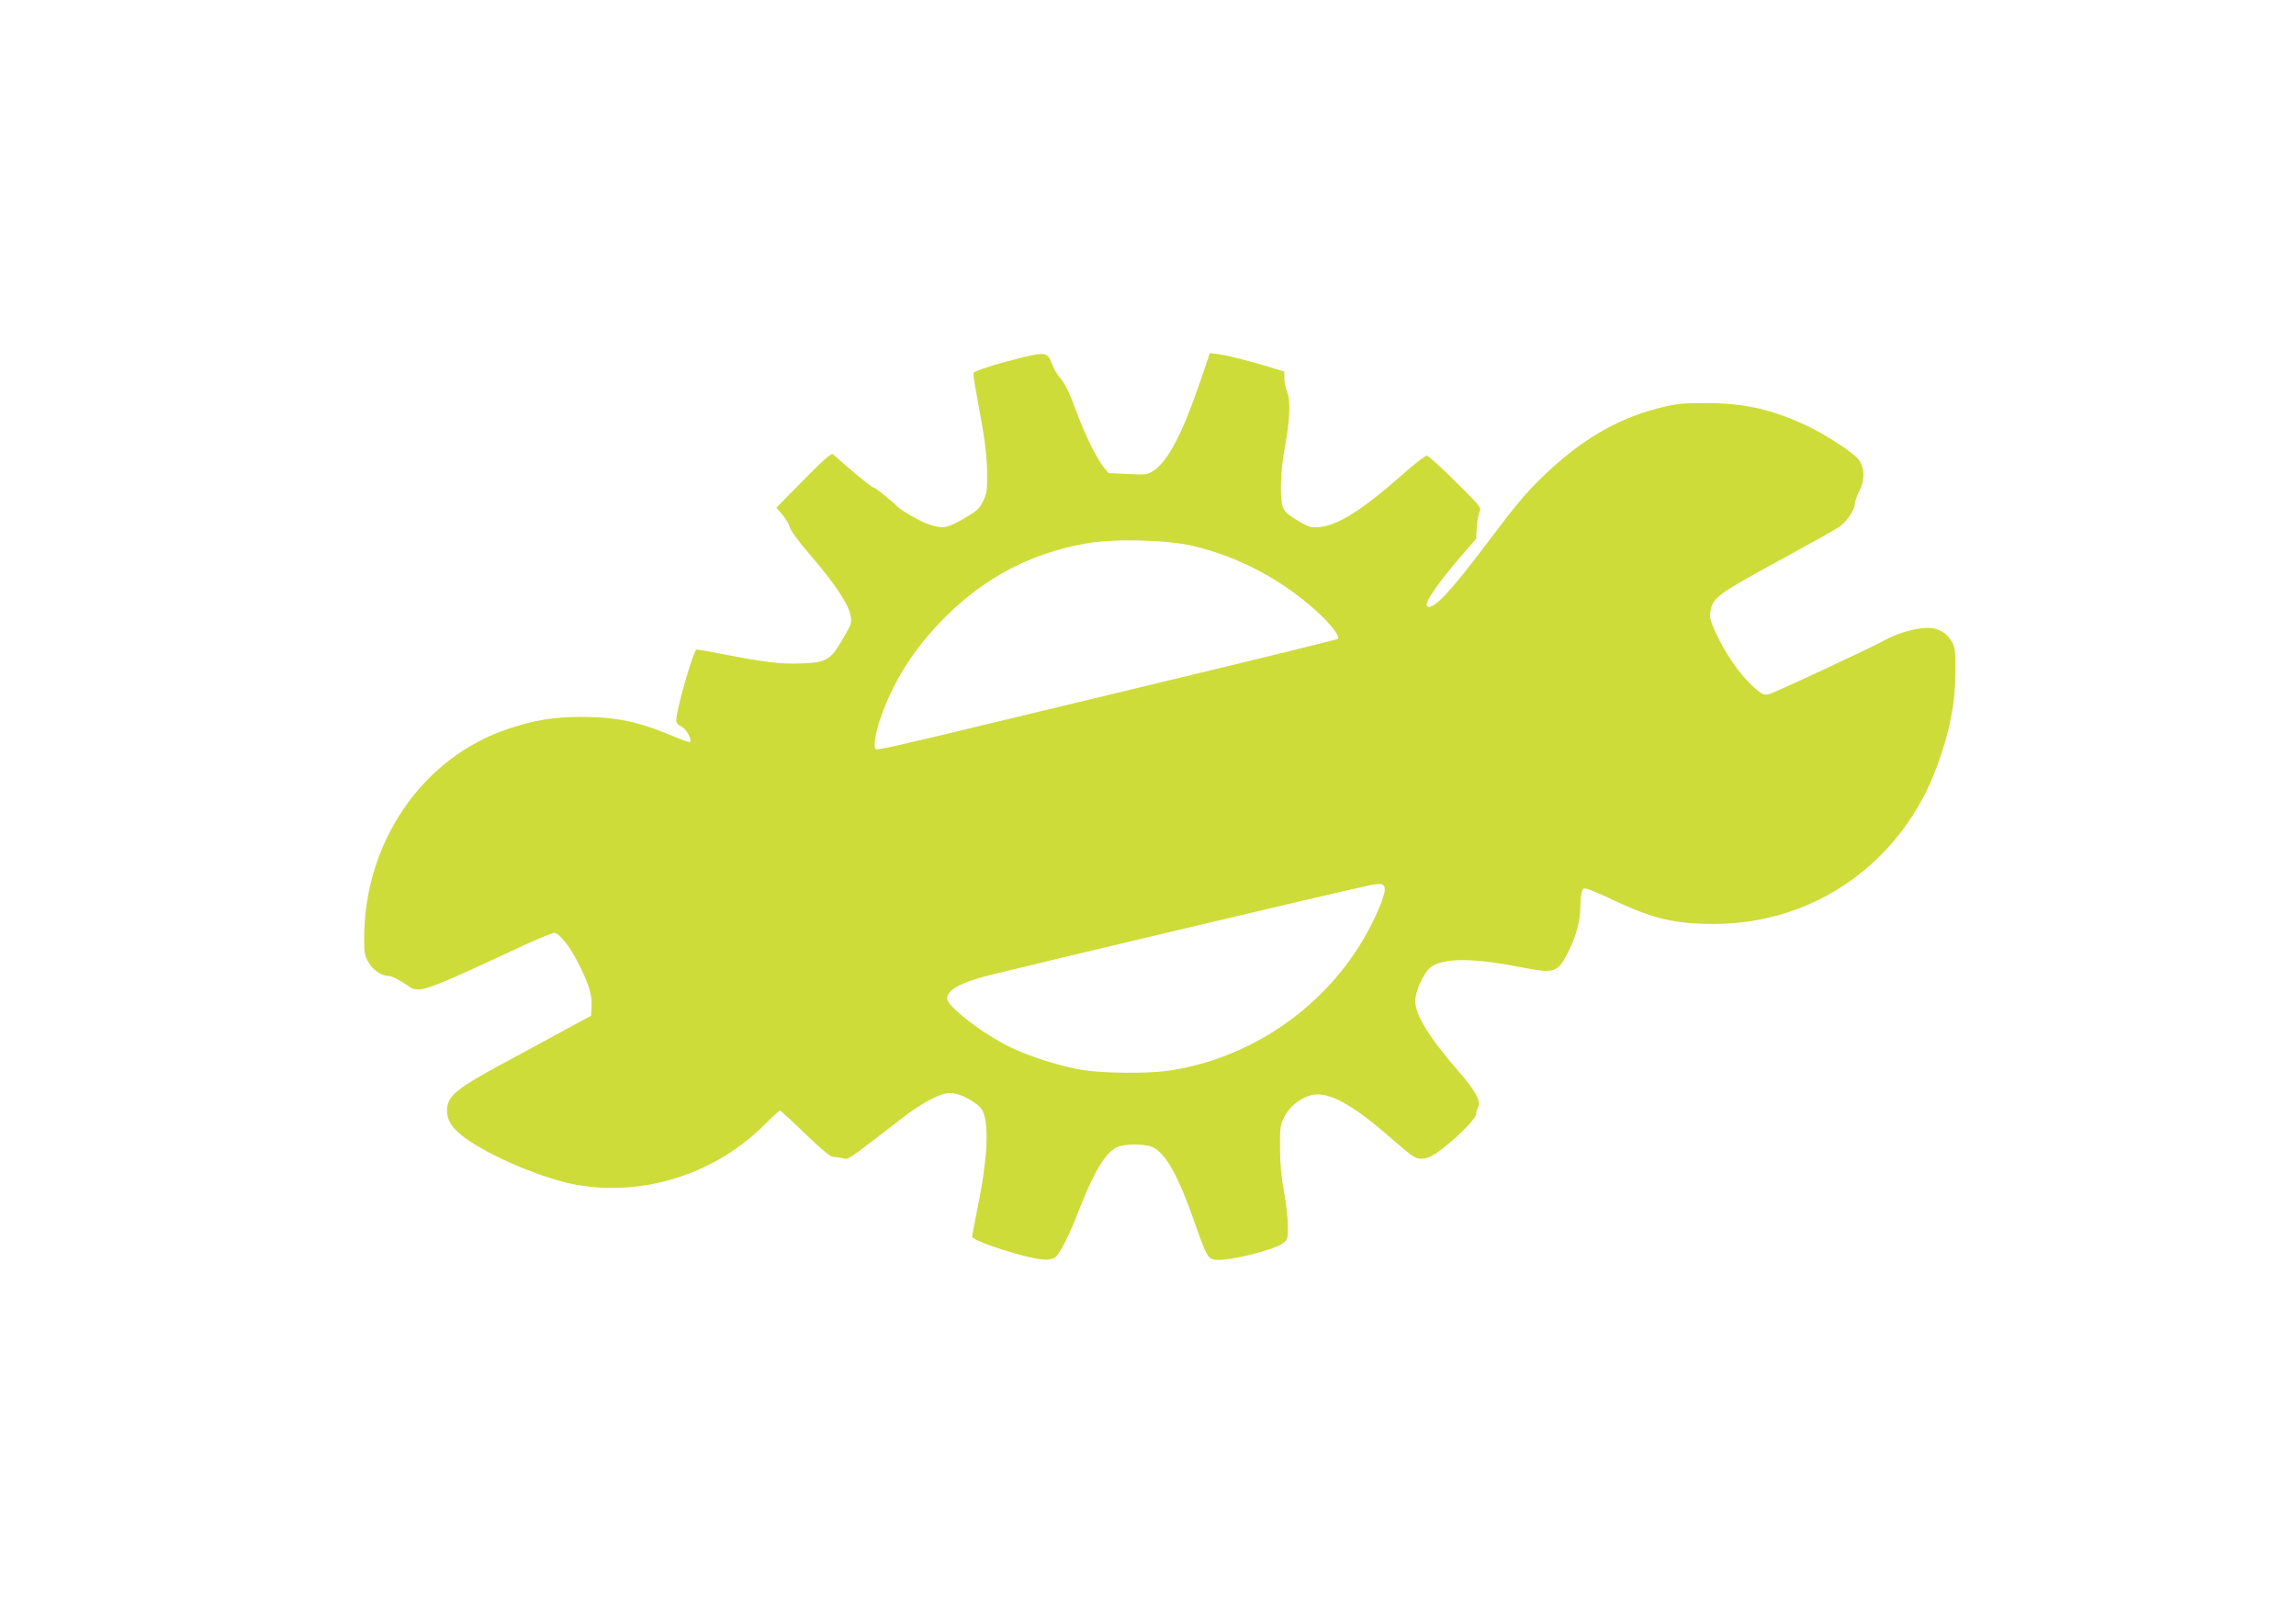 <?xml version="1.0" standalone="no"?>
<!DOCTYPE svg PUBLIC "-//W3C//DTD SVG 20010904//EN"
 "http://www.w3.org/TR/2001/REC-SVG-20010904/DTD/svg10.dtd">
<svg version="1.0" xmlns="http://www.w3.org/2000/svg"
 width="1280pt" height="905pt" viewBox="0 0 1280 905"
 preserveAspectRatio="xMidYMid meet">
<g transform="translate(0,905) scale(0.1,-0.1)"
fill="#cddc39" stroke="none">
<path d="M5685 7054 c-102 -25 -217 -60 -246 -75 -18 -9 -21 19 37 -304 17
-96 27 -190 27 -260 1 -98 -1 -115 -23 -160 -22 -43 -36 -55 -109 -97 -91 -52
-112 -56 -187 -33 -47 14 -167 83 -189 108 -17 20 -112 97 -120 97 -9 0 -72
49 -163 128 l-72 63 -28 -19 c-15 -11 -85 -79 -155 -151 l-129 -131 35 -40
c19 -23 37 -54 40 -69 4 -17 51 -82 112 -152 137 -160 211 -270 225 -333 10
-48 10 -49 -43 -140 -67 -115 -90 -129 -228 -134 -110 -5 -211 7 -424 49 -82
16 -155 29 -161 29 -17 0 -114 -335 -114 -396 0 -14 10 -26 28 -33 26 -11 62
-75 49 -87 -3 -3 -47 12 -98 34 -191 80 -314 106 -509 106 -150 0 -256 -17
-399 -64 -483 -157 -811 -632 -811 -1172 0 -79 3 -97 25 -133 23 -41 74 -75
110 -75 19 0 68 -25 107 -53 62 -46 83 -39 590 197 113 53 215 96 226 96 29 0
85 -69 136 -169 58 -114 78 -178 74 -241 l-3 -52 -141 -76 c-78 -43 -237 -129
-354 -192 -234 -126 -294 -172 -305 -233 -13 -66 16 -120 94 -177 141 -105
445 -233 629 -265 373 -65 772 63 1045 337 43 43 82 78 85 78 4 0 67 -58 140
-129 86 -83 141 -129 155 -129 12 -1 37 -4 55 -8 35 -7 10 -24 345 234 89 68
180 118 234 128 40 8 104 -14 161 -56 30 -21 42 -39 51 -73 24 -99 10 -274
-44 -534 -14 -67 -25 -128 -25 -136 0 -25 303 -122 400 -128 19 -2 45 3 58 10
27 14 79 116 138 268 80 206 147 318 208 347 50 24 172 22 213 -4 68 -41 135
-165 216 -395 73 -208 80 -222 124 -227 70 -9 329 55 377 93 24 19 26 26 26
95 0 41 -10 128 -22 192 -15 79 -22 158 -22 242 -1 114 1 129 24 175 36 70
116 124 185 125 90 0 214 -73 403 -238 139 -121 147 -125 192 -119 30 4 60 21
113 63 96 78 177 163 177 186 0 11 5 28 11 39 16 31 -16 89 -107 194 -170 197
-244 317 -244 397 0 53 47 156 84 185 68 54 234 55 498 3 200 -39 211 -35 276
95 37 74 62 167 62 233 0 27 3 64 6 81 6 29 10 32 33 26 14 -3 82 -32 151 -65
218 -102 338 -130 556 -130 561 0 1048 345 1243 880 72 197 102 351 102 533 0
114 -2 132 -22 164 -30 48 -74 73 -129 73 -72 0 -168 -28 -244 -69 -83 -46
-625 -298 -646 -301 -31 -5 -43 2 -97 53 -68 64 -143 173 -195 284 -33 71 -38
91 -33 123 14 80 35 96 410 300 154 84 293 162 308 173 41 28 87 95 87 126 0
14 12 48 26 75 31 59 30 126 -4 174 -27 37 -187 142 -295 192 -195 90 -347
124 -562 123 -135 0 -162 -3 -270 -31 -227 -60 -426 -178 -633 -377 -89 -85
-154 -163 -288 -341 -229 -306 -329 -412 -359 -382 -16 16 61 128 191 279 l83
95 4 66 c3 36 10 75 16 87 11 20 1 33 -134 166 -80 80 -152 145 -161 145 -9 0
-70 -47 -135 -105 -226 -199 -361 -284 -464 -293 -48 -4 -59 0 -122 37 -52 31
-72 49 -81 74 -18 50 -14 198 9 322 30 161 35 271 15 319 -9 21 -16 56 -16 77
l0 38 -82 25 c-118 36 -231 64 -286 72 l-47 6 -54 -159 c-100 -291 -179 -442
-259 -496 -35 -23 -43 -24 -145 -19 l-107 5 -30 37 c-38 49 -99 171 -145 295
-45 122 -70 172 -100 205 -13 14 -32 48 -42 75 -23 62 -37 64 -178 29z m966
-1047 c253 -60 492 -186 688 -363 78 -70 136 -146 119 -155 -12 -6 -382 -97
-1093 -268 -159 -38 -524 -126 -810 -195 -580 -140 -665 -159 -674 -151 -12
12 -1 87 24 162 72 212 188 396 360 569 223 224 477 358 785 414 155 29 451
22 601 -13z m1069 -1916 c0 -40 -59 -175 -122 -281 -233 -393 -644 -667 -1092
-729 -112 -16 -355 -13 -466 4 -124 20 -303 76 -412 130 -154 76 -348 226
-348 269 0 48 74 89 235 130 236 59 1900 454 2105 498 81 18 100 14 100 -21z"/>
</g>
</svg>
